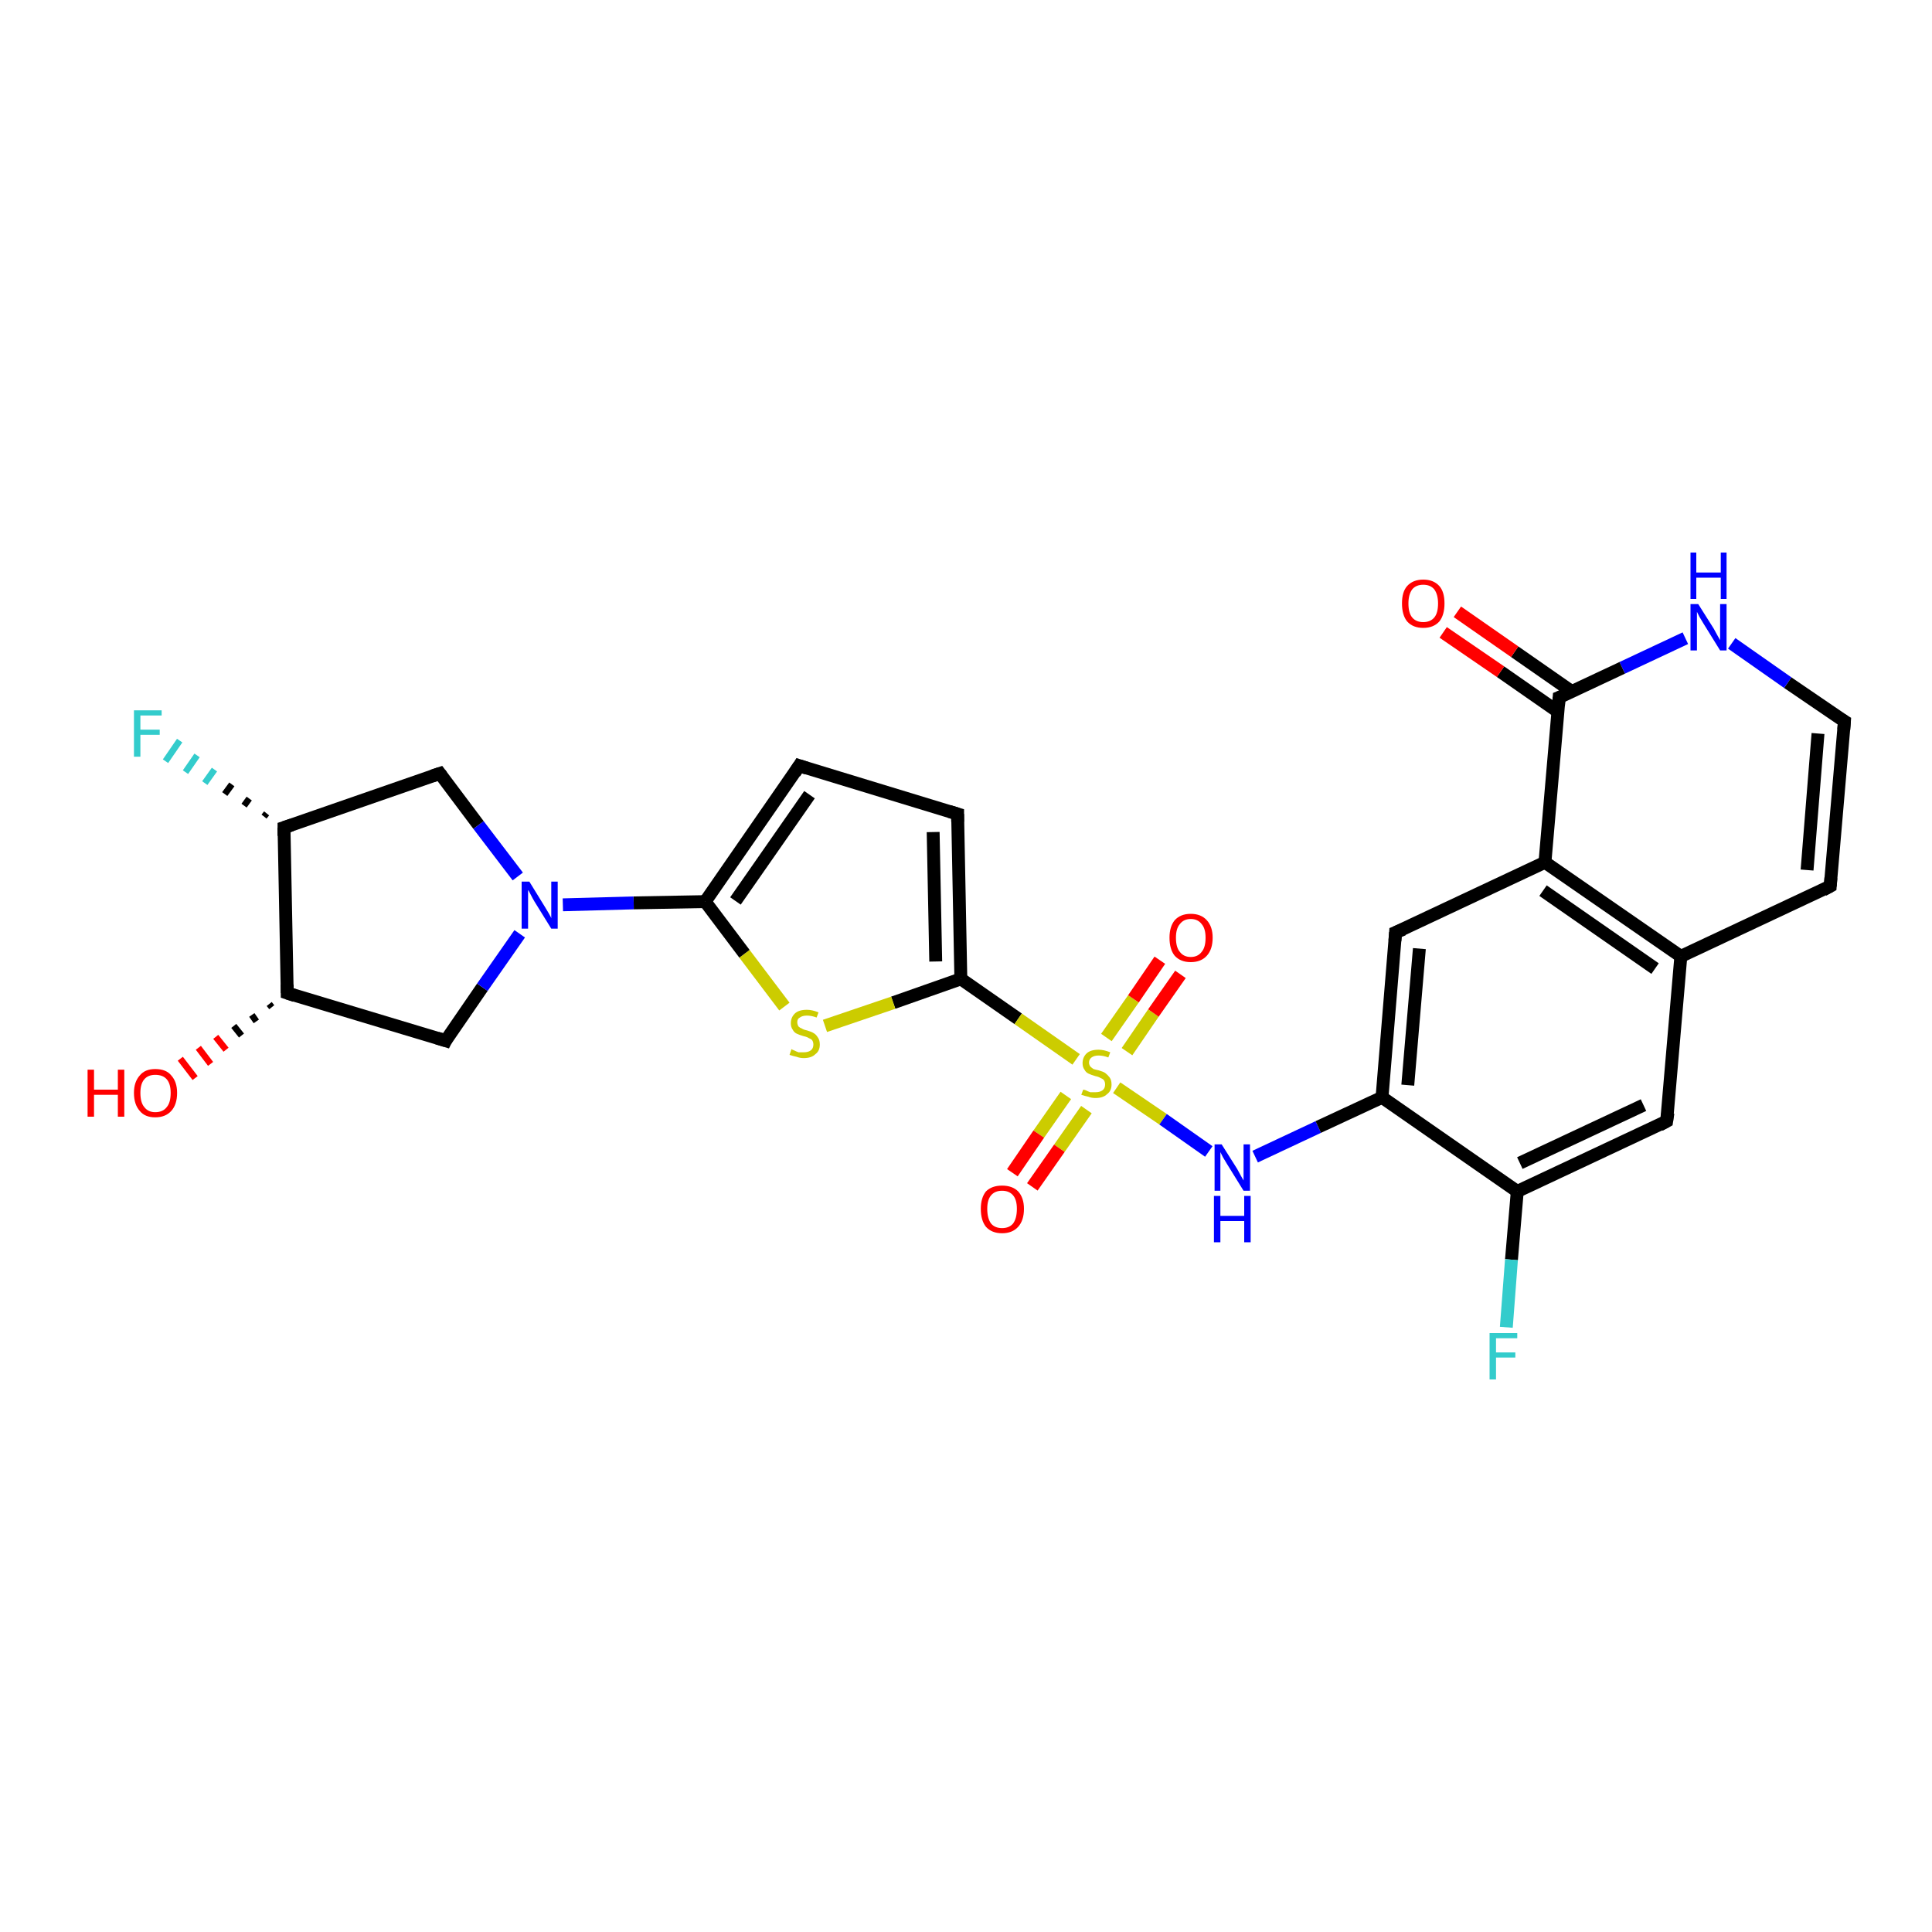 <?xml version='1.0' encoding='iso-8859-1'?>
<svg version='1.1' baseProfile='full'
              xmlns='http://www.w3.org/2000/svg'
                      xmlns:rdkit='http://www.rdkit.org/xml'
                      xmlns:xlink='http://www.w3.org/1999/xlink'
                  xml:space='preserve'
width='300px' height='300px' viewBox='0 0 300 300'>
<!-- END OF HEADER -->
<rect style='opacity:1.0;fill:#FFFFFF;stroke:none' width='300.0' height='300.0' x='0.0' y='0.0'> </rect>
<path class='bond-0 atom-1 atom-0' d='M 42.2,156.4 L 41.8,155.9' style='fill:none;fill-rule:evenodd;stroke:#000000;stroke-width:1.0px;stroke-linecap:butt;stroke-linejoin:miter;stroke-opacity:1' />
<path class='bond-0 atom-1 atom-0' d='M 39.8,158.6 L 39.1,157.6' style='fill:none;fill-rule:evenodd;stroke:#000000;stroke-width:1.0px;stroke-linecap:butt;stroke-linejoin:miter;stroke-opacity:1' />
<path class='bond-0 atom-1 atom-0' d='M 37.5,160.8 L 36.3,159.3' style='fill:none;fill-rule:evenodd;stroke:#000000;stroke-width:1.0px;stroke-linecap:butt;stroke-linejoin:miter;stroke-opacity:1' />
<path class='bond-0 atom-1 atom-0' d='M 35.1,163.0 L 33.5,161.0' style='fill:none;fill-rule:evenodd;stroke:#FF0000;stroke-width:1.0px;stroke-linecap:butt;stroke-linejoin:miter;stroke-opacity:1' />
<path class='bond-0 atom-1 atom-0' d='M 32.7,165.2 L 30.8,162.7' style='fill:none;fill-rule:evenodd;stroke:#FF0000;stroke-width:1.0px;stroke-linecap:butt;stroke-linejoin:miter;stroke-opacity:1' />
<path class='bond-0 atom-1 atom-0' d='M 30.3,167.4 L 28.0,164.4' style='fill:none;fill-rule:evenodd;stroke:#FF0000;stroke-width:1.0px;stroke-linecap:butt;stroke-linejoin:miter;stroke-opacity:1' />
<path class='bond-1 atom-1 atom-2' d='M 44.6,154.2 L 69.2,161.6' style='fill:none;fill-rule:evenodd;stroke:#000000;stroke-width:2.0px;stroke-linecap:butt;stroke-linejoin:miter;stroke-opacity:1' />
<path class='bond-2 atom-2 atom-3' d='M 69.2,161.6 L 74.9,153.3' style='fill:none;fill-rule:evenodd;stroke:#000000;stroke-width:2.0px;stroke-linecap:butt;stroke-linejoin:miter;stroke-opacity:1' />
<path class='bond-2 atom-2 atom-3' d='M 74.9,153.3 L 80.7,145.0' style='fill:none;fill-rule:evenodd;stroke:#0000FF;stroke-width:2.0px;stroke-linecap:butt;stroke-linejoin:miter;stroke-opacity:1' />
<path class='bond-3 atom-3 atom-4' d='M 80.4,136.1 L 74.3,128.1' style='fill:none;fill-rule:evenodd;stroke:#0000FF;stroke-width:2.0px;stroke-linecap:butt;stroke-linejoin:miter;stroke-opacity:1' />
<path class='bond-3 atom-3 atom-4' d='M 74.3,128.1 L 68.3,120.1' style='fill:none;fill-rule:evenodd;stroke:#000000;stroke-width:2.0px;stroke-linecap:butt;stroke-linejoin:miter;stroke-opacity:1' />
<path class='bond-4 atom-4 atom-5' d='M 68.3,120.1 L 44.1,128.5' style='fill:none;fill-rule:evenodd;stroke:#000000;stroke-width:2.0px;stroke-linecap:butt;stroke-linejoin:miter;stroke-opacity:1' />
<path class='bond-5 atom-5 atom-6' d='M 41.0,126.8 L 41.4,126.3' style='fill:none;fill-rule:evenodd;stroke:#000000;stroke-width:1.0px;stroke-linecap:butt;stroke-linejoin:miter;stroke-opacity:1' />
<path class='bond-5 atom-5 atom-6' d='M 37.9,125.1 L 38.7,124.0' style='fill:none;fill-rule:evenodd;stroke:#000000;stroke-width:1.0px;stroke-linecap:butt;stroke-linejoin:miter;stroke-opacity:1' />
<path class='bond-5 atom-5 atom-6' d='M 34.9,123.3 L 36.0,121.8' style='fill:none;fill-rule:evenodd;stroke:#000000;stroke-width:1.0px;stroke-linecap:butt;stroke-linejoin:miter;stroke-opacity:1' />
<path class='bond-5 atom-5 atom-6' d='M 31.8,121.6 L 33.3,119.5' style='fill:none;fill-rule:evenodd;stroke:#33CCCC;stroke-width:1.0px;stroke-linecap:butt;stroke-linejoin:miter;stroke-opacity:1' />
<path class='bond-5 atom-5 atom-6' d='M 28.8,119.9 L 30.6,117.3' style='fill:none;fill-rule:evenodd;stroke:#33CCCC;stroke-width:1.0px;stroke-linecap:butt;stroke-linejoin:miter;stroke-opacity:1' />
<path class='bond-5 atom-5 atom-6' d='M 25.7,118.2 L 27.9,115.0' style='fill:none;fill-rule:evenodd;stroke:#33CCCC;stroke-width:1.0px;stroke-linecap:butt;stroke-linejoin:miter;stroke-opacity:1' />
<path class='bond-6 atom-3 atom-7' d='M 87.4,140.5 L 98.4,140.2' style='fill:none;fill-rule:evenodd;stroke:#0000FF;stroke-width:2.0px;stroke-linecap:butt;stroke-linejoin:miter;stroke-opacity:1' />
<path class='bond-6 atom-3 atom-7' d='M 98.4,140.2 L 109.5,140.0' style='fill:none;fill-rule:evenodd;stroke:#000000;stroke-width:2.0px;stroke-linecap:butt;stroke-linejoin:miter;stroke-opacity:1' />
<path class='bond-7 atom-7 atom-8' d='M 109.5,140.0 L 124.1,118.9' style='fill:none;fill-rule:evenodd;stroke:#000000;stroke-width:2.0px;stroke-linecap:butt;stroke-linejoin:miter;stroke-opacity:1' />
<path class='bond-7 atom-7 atom-8' d='M 114.2,139.9 L 125.7,123.4' style='fill:none;fill-rule:evenodd;stroke:#000000;stroke-width:2.0px;stroke-linecap:butt;stroke-linejoin:miter;stroke-opacity:1' />
<path class='bond-8 atom-8 atom-9' d='M 124.1,118.9 L 148.7,126.4' style='fill:none;fill-rule:evenodd;stroke:#000000;stroke-width:2.0px;stroke-linecap:butt;stroke-linejoin:miter;stroke-opacity:1' />
<path class='bond-9 atom-9 atom-10' d='M 148.7,126.4 L 149.2,152.0' style='fill:none;fill-rule:evenodd;stroke:#000000;stroke-width:2.0px;stroke-linecap:butt;stroke-linejoin:miter;stroke-opacity:1' />
<path class='bond-9 atom-9 atom-10' d='M 144.9,129.2 L 145.3,149.3' style='fill:none;fill-rule:evenodd;stroke:#000000;stroke-width:2.0px;stroke-linecap:butt;stroke-linejoin:miter;stroke-opacity:1' />
<path class='bond-10 atom-10 atom-11' d='M 149.2,152.0 L 138.7,155.7' style='fill:none;fill-rule:evenodd;stroke:#000000;stroke-width:2.0px;stroke-linecap:butt;stroke-linejoin:miter;stroke-opacity:1' />
<path class='bond-10 atom-10 atom-11' d='M 138.7,155.7 L 128.1,159.3' style='fill:none;fill-rule:evenodd;stroke:#CCCC00;stroke-width:2.0px;stroke-linecap:butt;stroke-linejoin:miter;stroke-opacity:1' />
<path class='bond-11 atom-10 atom-12' d='M 149.2,152.0 L 158.1,158.2' style='fill:none;fill-rule:evenodd;stroke:#000000;stroke-width:2.0px;stroke-linecap:butt;stroke-linejoin:miter;stroke-opacity:1' />
<path class='bond-11 atom-10 atom-12' d='M 158.1,158.2 L 167.1,164.5' style='fill:none;fill-rule:evenodd;stroke:#CCCC00;stroke-width:2.0px;stroke-linecap:butt;stroke-linejoin:miter;stroke-opacity:1' />
<path class='bond-12 atom-12 atom-13' d='M 175.0,163.3 L 179.1,157.3' style='fill:none;fill-rule:evenodd;stroke:#CCCC00;stroke-width:2.0px;stroke-linecap:butt;stroke-linejoin:miter;stroke-opacity:1' />
<path class='bond-12 atom-12 atom-13' d='M 179.1,157.3 L 183.3,151.3' style='fill:none;fill-rule:evenodd;stroke:#FF0000;stroke-width:2.0px;stroke-linecap:butt;stroke-linejoin:miter;stroke-opacity:1' />
<path class='bond-12 atom-12 atom-13' d='M 171.8,161.1 L 176.0,155.1' style='fill:none;fill-rule:evenodd;stroke:#CCCC00;stroke-width:2.0px;stroke-linecap:butt;stroke-linejoin:miter;stroke-opacity:1' />
<path class='bond-12 atom-12 atom-13' d='M 176.0,155.1 L 180.1,149.1' style='fill:none;fill-rule:evenodd;stroke:#FF0000;stroke-width:2.0px;stroke-linecap:butt;stroke-linejoin:miter;stroke-opacity:1' />
<path class='bond-13 atom-12 atom-14' d='M 165.5,170.1 L 161.3,176.1' style='fill:none;fill-rule:evenodd;stroke:#CCCC00;stroke-width:2.0px;stroke-linecap:butt;stroke-linejoin:miter;stroke-opacity:1' />
<path class='bond-13 atom-12 atom-14' d='M 161.3,176.1 L 157.2,182.1' style='fill:none;fill-rule:evenodd;stroke:#FF0000;stroke-width:2.0px;stroke-linecap:butt;stroke-linejoin:miter;stroke-opacity:1' />
<path class='bond-13 atom-12 atom-14' d='M 168.7,172.3 L 164.5,178.3' style='fill:none;fill-rule:evenodd;stroke:#CCCC00;stroke-width:2.0px;stroke-linecap:butt;stroke-linejoin:miter;stroke-opacity:1' />
<path class='bond-13 atom-12 atom-14' d='M 164.5,178.3 L 160.3,184.3' style='fill:none;fill-rule:evenodd;stroke:#FF0000;stroke-width:2.0px;stroke-linecap:butt;stroke-linejoin:miter;stroke-opacity:1' />
<path class='bond-14 atom-12 atom-15' d='M 173.4,168.9 L 180.6,173.8' style='fill:none;fill-rule:evenodd;stroke:#CCCC00;stroke-width:2.0px;stroke-linecap:butt;stroke-linejoin:miter;stroke-opacity:1' />
<path class='bond-14 atom-12 atom-15' d='M 180.6,173.8 L 187.7,178.8' style='fill:none;fill-rule:evenodd;stroke:#0000FF;stroke-width:2.0px;stroke-linecap:butt;stroke-linejoin:miter;stroke-opacity:1' />
<path class='bond-15 atom-15 atom-16' d='M 194.9,179.6 L 204.7,175.0' style='fill:none;fill-rule:evenodd;stroke:#0000FF;stroke-width:2.0px;stroke-linecap:butt;stroke-linejoin:miter;stroke-opacity:1' />
<path class='bond-15 atom-15 atom-16' d='M 204.7,175.0 L 214.6,170.4' style='fill:none;fill-rule:evenodd;stroke:#000000;stroke-width:2.0px;stroke-linecap:butt;stroke-linejoin:miter;stroke-opacity:1' />
<path class='bond-16 atom-16 atom-17' d='M 214.6,170.4 L 216.7,144.8' style='fill:none;fill-rule:evenodd;stroke:#000000;stroke-width:2.0px;stroke-linecap:butt;stroke-linejoin:miter;stroke-opacity:1' />
<path class='bond-16 atom-16 atom-17' d='M 218.6,168.5 L 220.4,147.3' style='fill:none;fill-rule:evenodd;stroke:#000000;stroke-width:2.0px;stroke-linecap:butt;stroke-linejoin:miter;stroke-opacity:1' />
<path class='bond-17 atom-17 atom-18' d='M 216.7,144.8 L 239.9,133.9' style='fill:none;fill-rule:evenodd;stroke:#000000;stroke-width:2.0px;stroke-linecap:butt;stroke-linejoin:miter;stroke-opacity:1' />
<path class='bond-18 atom-18 atom-19' d='M 239.9,133.9 L 261.0,148.5' style='fill:none;fill-rule:evenodd;stroke:#000000;stroke-width:2.0px;stroke-linecap:butt;stroke-linejoin:miter;stroke-opacity:1' />
<path class='bond-18 atom-18 atom-19' d='M 239.6,138.3 L 257.0,150.4' style='fill:none;fill-rule:evenodd;stroke:#000000;stroke-width:2.0px;stroke-linecap:butt;stroke-linejoin:miter;stroke-opacity:1' />
<path class='bond-19 atom-19 atom-20' d='M 261.0,148.5 L 284.2,137.6' style='fill:none;fill-rule:evenodd;stroke:#000000;stroke-width:2.0px;stroke-linecap:butt;stroke-linejoin:miter;stroke-opacity:1' />
<path class='bond-20 atom-20 atom-21' d='M 284.2,137.6 L 286.4,112.0' style='fill:none;fill-rule:evenodd;stroke:#000000;stroke-width:2.0px;stroke-linecap:butt;stroke-linejoin:miter;stroke-opacity:1' />
<path class='bond-20 atom-20 atom-21' d='M 280.6,135.1 L 282.3,113.9' style='fill:none;fill-rule:evenodd;stroke:#000000;stroke-width:2.0px;stroke-linecap:butt;stroke-linejoin:miter;stroke-opacity:1' />
<path class='bond-21 atom-21 atom-22' d='M 286.4,112.0 L 277.6,106.0' style='fill:none;fill-rule:evenodd;stroke:#000000;stroke-width:2.0px;stroke-linecap:butt;stroke-linejoin:miter;stroke-opacity:1' />
<path class='bond-21 atom-21 atom-22' d='M 277.6,106.0 L 268.9,99.9' style='fill:none;fill-rule:evenodd;stroke:#0000FF;stroke-width:2.0px;stroke-linecap:butt;stroke-linejoin:miter;stroke-opacity:1' />
<path class='bond-22 atom-22 atom-23' d='M 261.7,99.1 L 251.9,103.7' style='fill:none;fill-rule:evenodd;stroke:#0000FF;stroke-width:2.0px;stroke-linecap:butt;stroke-linejoin:miter;stroke-opacity:1' />
<path class='bond-22 atom-22 atom-23' d='M 251.9,103.7 L 242.1,108.3' style='fill:none;fill-rule:evenodd;stroke:#000000;stroke-width:2.0px;stroke-linecap:butt;stroke-linejoin:miter;stroke-opacity:1' />
<path class='bond-23 atom-23 atom-24' d='M 244.1,107.4 L 235.2,101.2' style='fill:none;fill-rule:evenodd;stroke:#000000;stroke-width:2.0px;stroke-linecap:butt;stroke-linejoin:miter;stroke-opacity:1' />
<path class='bond-23 atom-23 atom-24' d='M 235.2,101.2 L 226.3,95.0' style='fill:none;fill-rule:evenodd;stroke:#FF0000;stroke-width:2.0px;stroke-linecap:butt;stroke-linejoin:miter;stroke-opacity:1' />
<path class='bond-23 atom-23 atom-24' d='M 241.9,110.5 L 233.0,104.3' style='fill:none;fill-rule:evenodd;stroke:#000000;stroke-width:2.0px;stroke-linecap:butt;stroke-linejoin:miter;stroke-opacity:1' />
<path class='bond-23 atom-23 atom-24' d='M 233.0,104.3 L 224.1,98.2' style='fill:none;fill-rule:evenodd;stroke:#FF0000;stroke-width:2.0px;stroke-linecap:butt;stroke-linejoin:miter;stroke-opacity:1' />
<path class='bond-24 atom-19 atom-25' d='M 261.0,148.5 L 258.8,174.1' style='fill:none;fill-rule:evenodd;stroke:#000000;stroke-width:2.0px;stroke-linecap:butt;stroke-linejoin:miter;stroke-opacity:1' />
<path class='bond-25 atom-25 atom-26' d='M 258.8,174.1 L 235.6,185.0' style='fill:none;fill-rule:evenodd;stroke:#000000;stroke-width:2.0px;stroke-linecap:butt;stroke-linejoin:miter;stroke-opacity:1' />
<path class='bond-25 atom-25 atom-26' d='M 255.2,171.6 L 236.0,180.6' style='fill:none;fill-rule:evenodd;stroke:#000000;stroke-width:2.0px;stroke-linecap:butt;stroke-linejoin:miter;stroke-opacity:1' />
<path class='bond-26 atom-26 atom-27' d='M 235.6,185.0 L 234.7,195.6' style='fill:none;fill-rule:evenodd;stroke:#000000;stroke-width:2.0px;stroke-linecap:butt;stroke-linejoin:miter;stroke-opacity:1' />
<path class='bond-26 atom-26 atom-27' d='M 234.7,195.6 L 233.9,206.1' style='fill:none;fill-rule:evenodd;stroke:#33CCCC;stroke-width:2.0px;stroke-linecap:butt;stroke-linejoin:miter;stroke-opacity:1' />
<path class='bond-27 atom-5 atom-1' d='M 44.1,128.5 L 44.6,154.2' style='fill:none;fill-rule:evenodd;stroke:#000000;stroke-width:2.0px;stroke-linecap:butt;stroke-linejoin:miter;stroke-opacity:1' />
<path class='bond-28 atom-11 atom-7' d='M 121.8,156.3 L 115.6,148.1' style='fill:none;fill-rule:evenodd;stroke:#CCCC00;stroke-width:2.0px;stroke-linecap:butt;stroke-linejoin:miter;stroke-opacity:1' />
<path class='bond-28 atom-11 atom-7' d='M 115.6,148.1 L 109.5,140.0' style='fill:none;fill-rule:evenodd;stroke:#000000;stroke-width:2.0px;stroke-linecap:butt;stroke-linejoin:miter;stroke-opacity:1' />
<path class='bond-29 atom-26 atom-16' d='M 235.6,185.0 L 214.6,170.4' style='fill:none;fill-rule:evenodd;stroke:#000000;stroke-width:2.0px;stroke-linecap:butt;stroke-linejoin:miter;stroke-opacity:1' />
<path class='bond-30 atom-23 atom-18' d='M 242.1,108.3 L 239.9,133.9' style='fill:none;fill-rule:evenodd;stroke:#000000;stroke-width:2.0px;stroke-linecap:butt;stroke-linejoin:miter;stroke-opacity:1' />
<path d='M 45.8,154.6 L 44.6,154.2 L 44.6,152.9' style='fill:none;stroke:#000000;stroke-width:2.0px;stroke-linecap:butt;stroke-linejoin:miter;stroke-opacity:1;' />
<path d='M 67.9,161.2 L 69.2,161.6 L 69.4,161.2' style='fill:none;stroke:#000000;stroke-width:2.0px;stroke-linecap:butt;stroke-linejoin:miter;stroke-opacity:1;' />
<path d='M 68.6,120.5 L 68.3,120.1 L 67.1,120.5' style='fill:none;stroke:#000000;stroke-width:2.0px;stroke-linecap:butt;stroke-linejoin:miter;stroke-opacity:1;' />
<path d='M 45.3,128.1 L 44.1,128.5 L 44.1,129.8' style='fill:none;stroke:#000000;stroke-width:2.0px;stroke-linecap:butt;stroke-linejoin:miter;stroke-opacity:1;' />
<path d='M 123.4,120.0 L 124.1,118.9 L 125.3,119.3' style='fill:none;stroke:#000000;stroke-width:2.0px;stroke-linecap:butt;stroke-linejoin:miter;stroke-opacity:1;' />
<path d='M 147.4,126.0 L 148.7,126.4 L 148.7,127.6' style='fill:none;stroke:#000000;stroke-width:2.0px;stroke-linecap:butt;stroke-linejoin:miter;stroke-opacity:1;' />
<path d='M 216.6,146.1 L 216.7,144.8 L 217.9,144.3' style='fill:none;stroke:#000000;stroke-width:2.0px;stroke-linecap:butt;stroke-linejoin:miter;stroke-opacity:1;' />
<path d='M 283.1,138.2 L 284.2,137.6 L 284.3,136.3' style='fill:none;stroke:#000000;stroke-width:2.0px;stroke-linecap:butt;stroke-linejoin:miter;stroke-opacity:1;' />
<path d='M 286.3,113.3 L 286.4,112.0 L 285.9,111.7' style='fill:none;stroke:#000000;stroke-width:2.0px;stroke-linecap:butt;stroke-linejoin:miter;stroke-opacity:1;' />
<path d='M 242.6,108.1 L 242.1,108.3 L 242.0,109.6' style='fill:none;stroke:#000000;stroke-width:2.0px;stroke-linecap:butt;stroke-linejoin:miter;stroke-opacity:1;' />
<path d='M 259.0,172.8 L 258.8,174.1 L 257.7,174.7' style='fill:none;stroke:#000000;stroke-width:2.0px;stroke-linecap:butt;stroke-linejoin:miter;stroke-opacity:1;' />
<path class='atom-0' d='M 13.6 166.1
L 14.6 166.1
L 14.6 169.2
L 18.3 169.2
L 18.3 166.1
L 19.3 166.1
L 19.3 173.4
L 18.3 173.4
L 18.3 170.0
L 14.6 170.0
L 14.6 173.4
L 13.6 173.4
L 13.6 166.1
' fill='#FF0000'/>
<path class='atom-0' d='M 20.8 169.7
Q 20.8 168.0, 21.7 167.0
Q 22.5 166.0, 24.1 166.0
Q 25.8 166.0, 26.6 167.0
Q 27.5 168.0, 27.5 169.7
Q 27.5 171.5, 26.6 172.5
Q 25.7 173.5, 24.1 173.5
Q 22.5 173.5, 21.7 172.5
Q 20.8 171.5, 20.8 169.7
M 24.1 172.7
Q 25.3 172.7, 25.9 171.9
Q 26.5 171.2, 26.5 169.7
Q 26.5 168.3, 25.9 167.6
Q 25.3 166.9, 24.1 166.9
Q 23.0 166.9, 22.4 167.6
Q 21.8 168.3, 21.8 169.7
Q 21.8 171.2, 22.4 171.9
Q 23.0 172.7, 24.1 172.7
' fill='#FF0000'/>
<path class='atom-3' d='M 82.2 136.9
L 84.6 140.8
Q 84.8 141.1, 85.2 141.8
Q 85.6 142.5, 85.6 142.6
L 85.6 136.9
L 86.6 136.9
L 86.6 144.2
L 85.6 144.2
L 83.0 140.0
Q 82.7 139.5, 82.4 138.9
Q 82.1 138.3, 82.0 138.2
L 82.0 144.2
L 81.0 144.2
L 81.0 136.9
L 82.2 136.9
' fill='#0000FF'/>
<path class='atom-6' d='M 20.8 110.3
L 25.1 110.3
L 25.1 111.1
L 21.8 111.1
L 21.8 113.3
L 24.8 113.3
L 24.8 114.1
L 21.8 114.1
L 21.8 117.5
L 20.8 117.5
L 20.8 110.3
' fill='#33CCCC'/>
<path class='atom-11' d='M 122.9 162.9
Q 123.0 163.0, 123.3 163.1
Q 123.7 163.3, 124.0 163.4
Q 124.4 163.4, 124.8 163.4
Q 125.5 163.4, 125.9 163.1
Q 126.3 162.8, 126.3 162.2
Q 126.3 161.8, 126.1 161.5
Q 125.9 161.3, 125.6 161.2
Q 125.3 161.0, 124.8 160.9
Q 124.1 160.7, 123.7 160.5
Q 123.3 160.3, 123.1 159.9
Q 122.8 159.5, 122.8 158.9
Q 122.8 158.0, 123.4 157.4
Q 124.0 156.8, 125.3 156.8
Q 126.1 156.8, 127.1 157.2
L 126.8 158.0
Q 126.0 157.7, 125.3 157.7
Q 124.6 157.7, 124.2 158.0
Q 123.8 158.2, 123.8 158.7
Q 123.8 159.1, 124.0 159.4
Q 124.2 159.6, 124.5 159.7
Q 124.8 159.9, 125.3 160.0
Q 126.0 160.2, 126.3 160.4
Q 126.7 160.6, 127.0 161.1
Q 127.3 161.5, 127.3 162.2
Q 127.3 163.2, 126.6 163.7
Q 126.0 164.3, 124.8 164.3
Q 124.2 164.3, 123.7 164.1
Q 123.2 164.0, 122.6 163.8
L 122.9 162.9
' fill='#CCCC00'/>
<path class='atom-12' d='M 168.2 169.2
Q 168.3 169.2, 168.6 169.3
Q 169.0 169.5, 169.3 169.6
Q 169.7 169.6, 170.1 169.6
Q 170.8 169.6, 171.2 169.3
Q 171.6 169.0, 171.6 168.4
Q 171.6 168.0, 171.4 167.7
Q 171.2 167.5, 170.9 167.4
Q 170.6 167.2, 170.1 167.1
Q 169.4 166.9, 169.0 166.7
Q 168.6 166.5, 168.4 166.1
Q 168.1 165.7, 168.1 165.1
Q 168.1 164.2, 168.7 163.6
Q 169.3 163.0, 170.6 163.0
Q 171.4 163.0, 172.4 163.4
L 172.1 164.2
Q 171.3 163.9, 170.6 163.9
Q 169.9 163.9, 169.5 164.2
Q 169.1 164.5, 169.1 165.0
Q 169.1 165.3, 169.3 165.6
Q 169.5 165.8, 169.8 166.0
Q 170.1 166.1, 170.6 166.2
Q 171.3 166.4, 171.6 166.6
Q 172.0 166.9, 172.3 167.3
Q 172.6 167.7, 172.6 168.4
Q 172.6 169.4, 171.9 169.9
Q 171.3 170.5, 170.1 170.5
Q 169.5 170.5, 169.0 170.3
Q 168.5 170.2, 167.9 170.0
L 168.2 169.2
' fill='#CCCC00'/>
<path class='atom-13' d='M 181.6 145.6
Q 181.6 143.9, 182.4 142.9
Q 183.3 141.9, 184.9 141.9
Q 186.5 141.9, 187.4 142.9
Q 188.3 143.9, 188.3 145.6
Q 188.3 147.4, 187.4 148.4
Q 186.5 149.4, 184.9 149.4
Q 183.3 149.4, 182.4 148.4
Q 181.6 147.4, 181.6 145.6
M 184.9 148.6
Q 186.0 148.6, 186.6 147.8
Q 187.2 147.1, 187.2 145.6
Q 187.2 144.2, 186.6 143.5
Q 186.0 142.7, 184.9 142.7
Q 183.8 142.7, 183.2 143.5
Q 182.6 144.2, 182.6 145.6
Q 182.6 147.1, 183.2 147.8
Q 183.8 148.6, 184.9 148.6
' fill='#FF0000'/>
<path class='atom-14' d='M 152.3 187.7
Q 152.3 186.0, 153.1 185.0
Q 154.0 184.1, 155.6 184.1
Q 157.2 184.1, 158.1 185.0
Q 159.0 186.0, 159.0 187.7
Q 159.0 189.5, 158.1 190.5
Q 157.2 191.5, 155.6 191.5
Q 154.0 191.5, 153.1 190.5
Q 152.3 189.5, 152.3 187.7
M 155.6 190.7
Q 156.7 190.7, 157.3 190.0
Q 157.9 189.2, 157.9 187.7
Q 157.9 186.3, 157.3 185.6
Q 156.7 184.9, 155.6 184.9
Q 154.5 184.9, 153.9 185.6
Q 153.3 186.3, 153.3 187.7
Q 153.3 189.2, 153.9 190.0
Q 154.5 190.7, 155.6 190.7
' fill='#FF0000'/>
<path class='atom-15' d='M 189.7 177.7
L 192.1 181.5
Q 192.3 181.9, 192.7 182.6
Q 193.1 183.3, 193.1 183.3
L 193.1 177.7
L 194.1 177.7
L 194.1 184.9
L 193.1 184.9
L 190.5 180.7
Q 190.2 180.2, 189.9 179.7
Q 189.6 179.1, 189.5 178.9
L 189.5 184.9
L 188.6 184.9
L 188.6 177.7
L 189.7 177.7
' fill='#0000FF'/>
<path class='atom-15' d='M 188.5 185.7
L 189.5 185.7
L 189.5 188.8
L 193.2 188.8
L 193.2 185.7
L 194.2 185.7
L 194.2 192.9
L 193.2 192.9
L 193.2 189.6
L 189.5 189.6
L 189.5 192.9
L 188.5 192.9
L 188.5 185.7
' fill='#0000FF'/>
<path class='atom-22' d='M 263.7 93.8
L 266.1 97.6
Q 266.3 98.0, 266.7 98.7
Q 267.1 99.4, 267.1 99.4
L 267.1 93.8
L 268.1 93.8
L 268.1 101.0
L 267.1 101.0
L 264.5 96.8
Q 264.2 96.3, 263.9 95.8
Q 263.6 95.2, 263.5 95.0
L 263.5 101.0
L 262.5 101.0
L 262.5 93.8
L 263.7 93.8
' fill='#0000FF'/>
<path class='atom-22' d='M 262.5 85.8
L 263.4 85.8
L 263.4 88.9
L 267.2 88.9
L 267.2 85.8
L 268.1 85.8
L 268.1 93.0
L 267.2 93.0
L 267.2 89.7
L 263.4 89.7
L 263.4 93.0
L 262.5 93.0
L 262.5 85.8
' fill='#0000FF'/>
<path class='atom-24' d='M 217.7 93.7
Q 217.7 91.9, 218.5 91.0
Q 219.4 90.0, 221.0 90.0
Q 222.6 90.0, 223.5 91.0
Q 224.3 91.9, 224.3 93.7
Q 224.3 95.5, 223.5 96.5
Q 222.6 97.5, 221.0 97.5
Q 219.4 97.5, 218.5 96.5
Q 217.7 95.5, 217.7 93.7
M 221.0 96.6
Q 222.1 96.6, 222.7 95.9
Q 223.3 95.2, 223.3 93.7
Q 223.3 92.3, 222.7 91.5
Q 222.1 90.8, 221.0 90.8
Q 219.9 90.8, 219.3 91.5
Q 218.7 92.3, 218.7 93.7
Q 218.7 95.2, 219.3 95.9
Q 219.9 96.6, 221.0 96.6
' fill='#FF0000'/>
<path class='atom-27' d='M 231.3 207.0
L 235.6 207.0
L 235.6 207.8
L 232.3 207.8
L 232.3 210.0
L 235.3 210.0
L 235.3 210.8
L 232.3 210.8
L 232.3 214.2
L 231.3 214.2
L 231.3 207.0
' fill='#33CCCC'/>
</svg>

